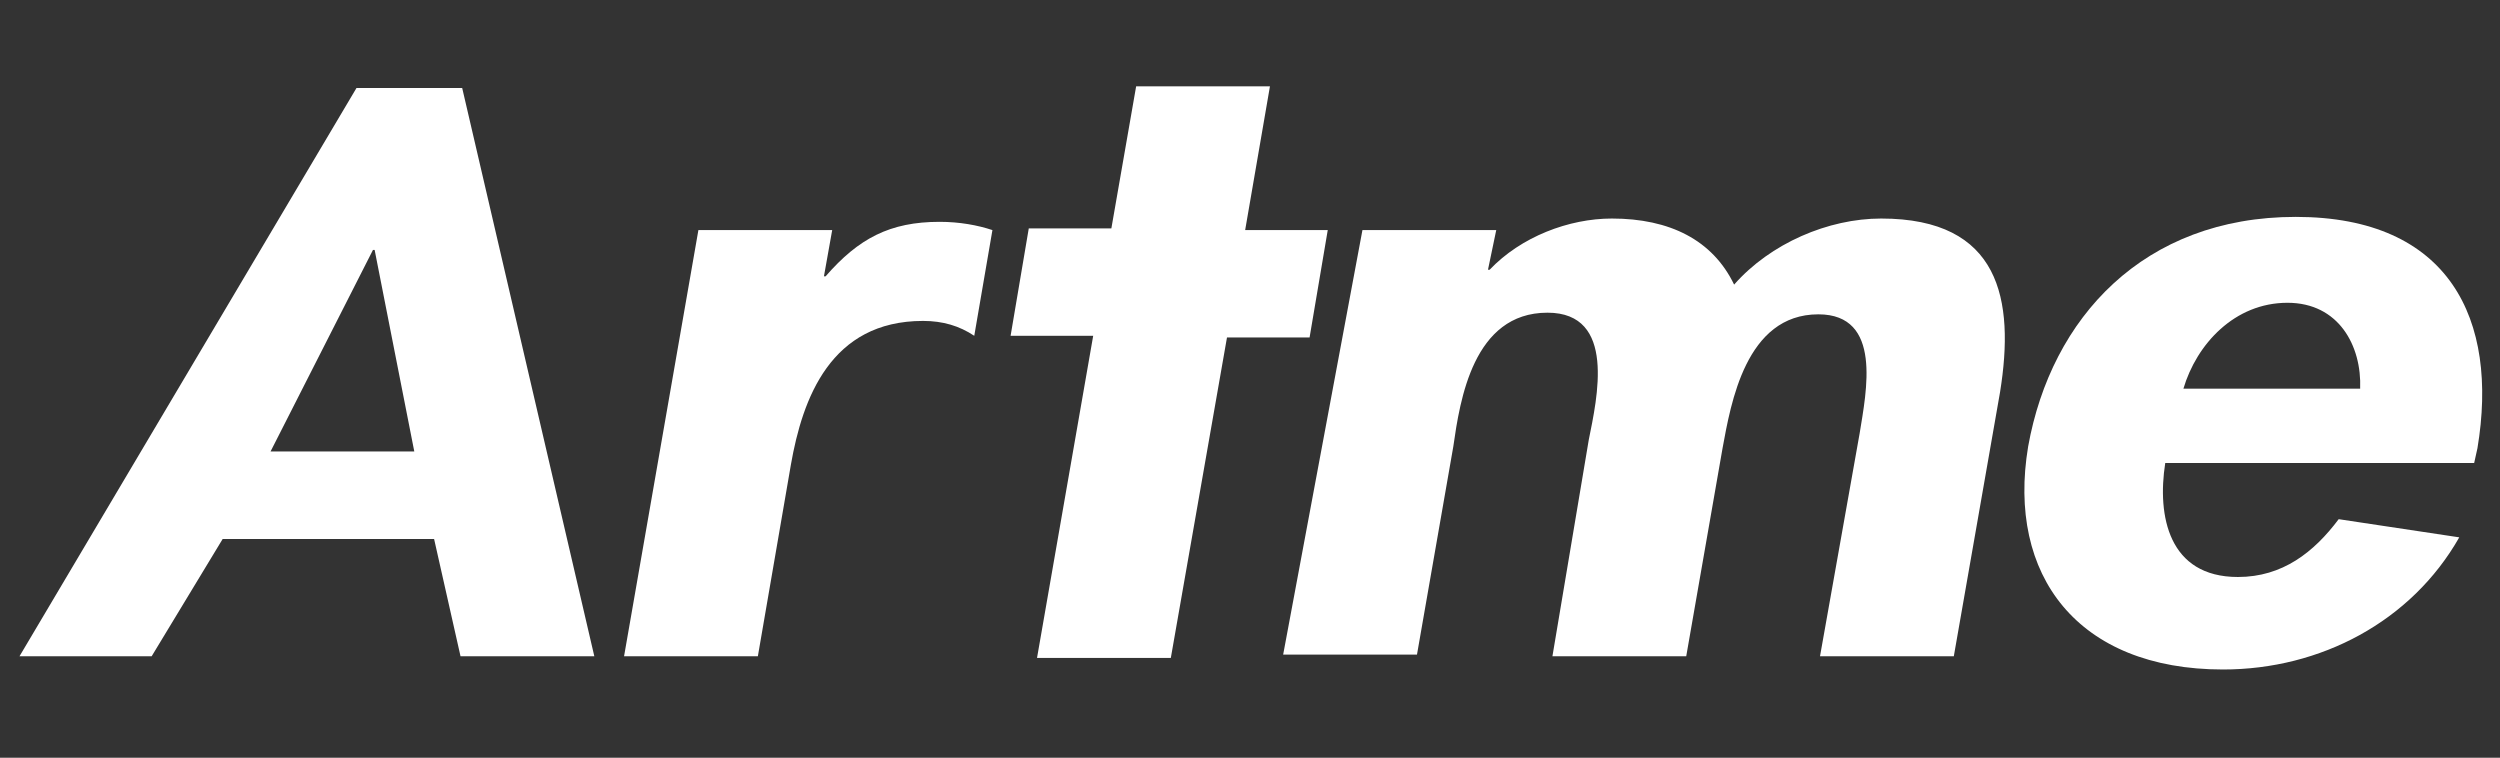 <?xml version="1.0" encoding="utf-8"?>
<!-- Generator: Adobe Illustrator 24.3.0, SVG Export Plug-In . SVG Version: 6.00 Build 0)  -->
<svg version="1.1" id="レイヤー_1" xmlns="http://www.w3.org/2000/svg" xmlns:xlink="http://www.w3.org/1999/xlink" x="0px"
	 y="0px" width="131.969px" height="40px" viewBox="0 0 131.969 40" style="enable-background:new 0 0 131.969 40;"
	 xml:space="preserve">
<rect x="0" y="0" width="131.969" height="40" fill="#333333" stroke="none"/>
<style type="text/css">
	.st0{fill:#FFFFFF;}
</style>
<g>
	<g>
		<path class="st0" d="M114.298,24.441c-0.436,2.79,0.174,6.017,3.837,6.017c2.354,0,4.011-1.308,5.319-3.052l6.365,0.959
			c-2.529,4.447-7.325,6.976-12.469,6.976c-7.673,0-11.423-4.97-10.289-11.772c1.221-6.801,6.104-12.12,14.126-12.12
			c8.109,0,10.725,5.406,9.592,12.208l-0.174,0.785C130.603,24.441,114.298,24.441,114.298,24.441z M124.587,20.517
			c0.087-2.267-1.134-4.534-3.837-4.534c-2.79,0-4.796,2.18-5.493,4.534H124.587z"/>
		<path class="st0" d="M51.429,17.726c-0.785-0.523-1.657-0.785-2.703-0.785c-4.883,0-6.365,4.098-6.976,7.586l-1.744,10.115h-7.063
			l3.924-22.497h7.063l-0.436,2.442h0.087c1.744-2.006,3.401-2.877,6.017-2.877c1.046,0,2.006,0.174,2.79,0.436L51.429,17.726z"/>
		<path class="st0" d="M57.707,17.726h-4.36l0.959-5.668h4.36l0,0l1.308-7.499h7.063l-1.308,7.586h4.36l-0.959,5.668h-4.36
			L61.805,34.73h-7.063L57.707,17.726z"/>
		<path class="st0" d="M78.547,14.239h0.087c1.657-1.744,4.185-2.703,6.453-2.703c3.052,0,5.319,1.134,6.453,3.488
			c1.918-2.18,4.97-3.488,7.761-3.488c6.278,0,7.063,4.273,6.278,9.156l-2.442,13.951h-7.063l2.093-11.772
			c0.349-2.18,1.221-6.278-2.18-6.278c-3.837,0-4.621,4.709-5.057,7.063l-1.918,10.987h-7.063l1.918-11.423
			c0.436-2.18,1.482-6.714-2.18-6.714c-3.924,0-4.621,4.621-4.97,7.063l-1.918,10.987h-7.064l4.185-22.41h7.063L78.547,14.239z"/>
		<path class="st0" d="M24.398,4.647h-5.581L1.029,34.643h6.976l3.749-6.191h11.161l1.395,6.191h7.063L24.398,4.647z M14.283,23.83
			l5.406-10.638h0.087l2.093,10.638H14.283z"/>
	</g>
</g>
</svg>
